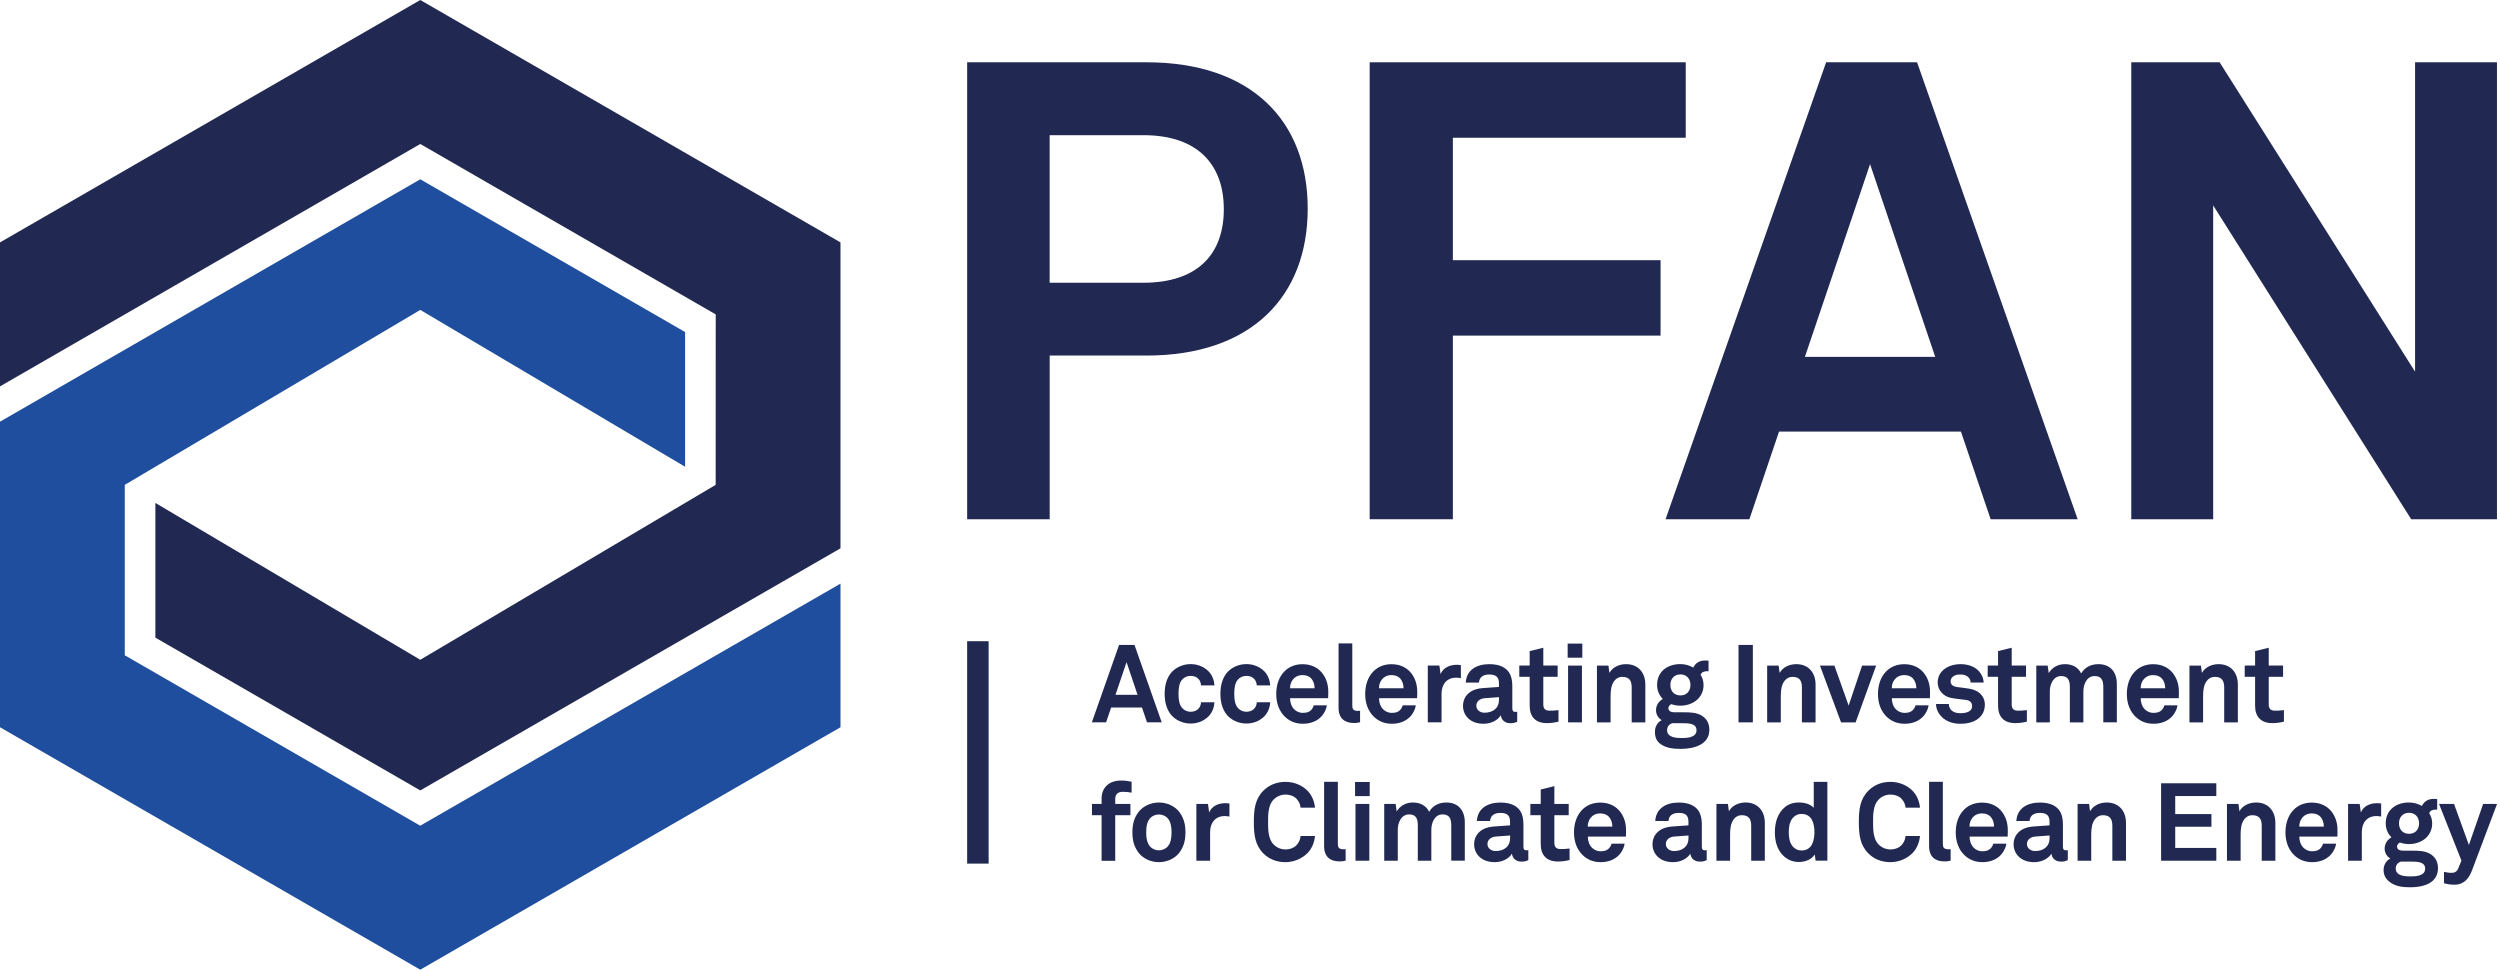 <svg width="165" height="64" viewBox="0 0 165 64" fill="none" xmlns="http://www.w3.org/2000/svg">
<g clip-path="url(#clip0_275_4106)">
<path d="M47.238 20.751L47.234 32L27.738 43.546L10.255 33.194V42.084L27.738 52.167L55.472 36.19V15.998L27.738 0L0 15.998V25.501L27.738 9.503L47.238 20.751Z" fill="#212952"/>
<path d="M27.734 54.497L8.235 43.249V32L27.738 20.454L45.217 30.806V21.916L27.738 11.833L0 27.831V47.998L27.738 64L55.472 47.998V38.52L27.734 54.497Z" fill="#1E4E9D"/>
<path d="M65.25 42.32H63.832V56.998H65.25V42.32Z" fill="#212952"/>
<path d="M75.703 47.676L75.37 46.695H73.335L73.002 47.676H72.062L73.86 42.565H74.877L76.674 47.676H75.703ZM74.352 43.702L73.622 45.859H75.079L74.352 43.702Z" fill="#212952"/>
<path d="M79.866 47.163C79.607 47.489 79.154 47.754 78.583 47.754C78.012 47.754 77.537 47.482 77.278 47.163C76.998 46.809 76.867 46.341 76.867 45.792C76.867 45.243 76.998 44.776 77.278 44.422C77.537 44.103 78.016 43.83 78.583 43.83C79.15 43.83 79.607 44.096 79.866 44.422C80.04 44.645 80.139 44.939 80.153 45.236H79.267C79.26 45.098 79.217 44.985 79.161 44.889C79.054 44.723 78.859 44.609 78.583 44.609C78.338 44.609 78.157 44.708 78.033 44.84C77.817 45.077 77.782 45.438 77.782 45.792C77.782 46.146 77.817 46.497 78.033 46.738C78.157 46.869 78.335 46.975 78.583 46.975C78.856 46.975 79.051 46.858 79.161 46.695C79.217 46.603 79.263 46.486 79.267 46.348H80.153C80.139 46.646 80.04 46.94 79.866 47.163Z" fill="#212952"/>
<path d="M83.546 47.163C83.287 47.489 82.833 47.754 82.263 47.754C81.692 47.754 81.217 47.482 80.958 47.163C80.678 46.809 80.547 46.341 80.547 45.792C80.547 45.243 80.678 44.776 80.958 44.422C81.217 44.103 81.695 43.83 82.263 43.83C82.833 43.83 83.287 44.096 83.546 44.422C83.719 44.645 83.819 44.939 83.833 45.236H82.947C82.94 45.098 82.897 44.985 82.84 44.889C82.734 44.723 82.539 44.609 82.263 44.609C82.018 44.609 81.837 44.708 81.713 44.84C81.497 45.077 81.461 45.438 81.461 45.792C81.461 46.146 81.497 46.497 81.713 46.738C81.837 46.869 82.014 46.975 82.263 46.975C82.535 46.975 82.731 46.858 82.84 46.695C82.897 46.603 82.943 46.486 82.947 46.348H83.833C83.822 46.646 83.719 46.94 83.546 47.163Z" fill="#212952"/>
<path d="M87.658 46.082H85.149C85.141 46.369 85.244 46.645 85.421 46.819C85.553 46.943 85.734 47.049 85.978 47.049C86.237 47.049 86.396 47 86.528 46.869C86.606 46.791 86.673 46.688 86.708 46.55H87.573C87.552 46.773 87.4 47.071 87.254 47.241C86.935 47.616 86.467 47.768 85.992 47.768C85.482 47.768 85.106 47.588 84.808 47.308C84.433 46.947 84.231 46.422 84.231 45.81C84.231 45.211 84.411 44.676 84.773 44.312C85.053 44.025 85.457 43.837 85.971 43.837C86.528 43.837 87.031 44.06 87.343 44.528C87.616 44.938 87.683 45.363 87.665 45.831C87.665 45.831 87.658 46.005 87.658 46.082ZM86.535 44.772C86.41 44.641 86.226 44.556 85.964 44.556C85.691 44.556 85.468 44.673 85.336 44.843C85.205 45.009 85.149 45.183 85.141 45.427H86.765C86.758 45.144 86.676 44.928 86.535 44.772Z" fill="#212952"/>
<path d="M89.368 47.719C88.755 47.719 88.344 47.425 88.344 46.709V42.463H89.251V46.557C89.251 46.773 89.301 46.919 89.613 46.919C89.691 46.919 89.716 46.911 89.765 46.911V47.669C89.584 47.705 89.549 47.719 89.368 47.719Z" fill="#212952"/>
<path d="M93.529 46.082H91.02C91.013 46.369 91.115 46.645 91.293 46.819C91.424 46.943 91.605 47.049 91.849 47.049C92.108 47.049 92.267 47 92.399 46.869C92.477 46.791 92.544 46.688 92.579 46.55H93.444C93.423 46.773 93.271 47.071 93.125 47.241C92.806 47.616 92.338 47.768 91.863 47.768C91.353 47.768 90.977 47.588 90.679 47.308C90.304 46.947 90.102 46.422 90.102 45.81C90.102 45.211 90.282 44.676 90.644 44.312C90.924 44.025 91.328 43.837 91.842 43.837C92.399 43.837 92.902 44.06 93.214 44.528C93.487 44.938 93.554 45.363 93.536 45.831C93.536 45.831 93.529 46.005 93.529 46.082ZM92.406 44.772C92.282 44.641 92.097 44.556 91.835 44.556C91.562 44.556 91.339 44.673 91.207 44.843C91.076 45.009 91.02 45.183 91.013 45.427H92.636C92.629 45.144 92.547 44.928 92.406 44.772Z" fill="#212952"/>
<path d="M96.11 44.726C95.475 44.726 95.142 45.179 95.142 45.785V47.673H94.234V43.926H95L95.078 44.489C95.252 44.057 95.698 43.876 96.138 43.876C96.23 43.876 96.326 43.883 96.418 43.897V44.761C96.319 44.744 96.212 44.726 96.11 44.726Z" fill="#212952"/>
<path d="M99.689 47.733C99.299 47.733 99.082 47.489 99.054 47.206C98.88 47.507 98.448 47.769 97.916 47.769C97.023 47.769 96.559 47.206 96.559 46.593C96.559 45.881 97.115 45.467 97.828 45.417L98.93 45.339V45.109C98.93 44.755 98.806 44.517 98.296 44.517C97.877 44.517 97.633 44.705 97.611 45.052H96.739C96.789 44.209 97.463 43.834 98.299 43.834C98.941 43.834 99.49 44.036 99.706 44.599C99.799 44.836 99.813 45.102 99.813 45.357V46.749C99.813 46.922 99.869 46.986 100.022 46.986C100.079 46.986 100.135 46.972 100.135 46.972V47.634C99.986 47.698 99.905 47.733 99.689 47.733ZM98.934 46.012L97.98 46.083C97.707 46.104 97.438 46.271 97.438 46.572C97.438 46.859 97.689 47.039 97.973 47.039C98.537 47.039 98.934 46.738 98.934 46.182V46.012Z" fill="#212952"/>
<path d="M102.092 47.726C101.333 47.726 100.958 47.294 100.958 46.572V44.67H100.273V43.926H100.958V42.973L101.858 42.75V43.926H102.804V44.67H101.858V46.494C101.858 46.781 101.989 46.904 102.276 46.904C102.464 46.904 102.617 46.897 102.861 46.869V47.627C102.609 47.691 102.358 47.726 102.092 47.726Z" fill="#212952"/>
<path d="M103.465 43.408V42.477H104.433V43.408H103.465ZM103.493 47.676V43.929H104.408V47.676H103.493Z" fill="#212952"/>
<path d="M107.692 47.677V45.378C107.692 44.939 107.547 44.673 107.072 44.673C106.753 44.673 106.543 44.875 106.423 45.148C106.292 45.442 106.299 45.831 106.299 46.15V47.677H105.398V43.93H106.157L106.221 44.411C106.444 44.015 106.891 43.834 107.323 43.834C108.124 43.834 108.592 44.397 108.592 45.176V47.677H107.692Z" fill="#212952"/>
<path d="M110.939 49.426C110.485 49.426 109.999 49.391 109.609 49.114C109.322 48.913 109.227 48.647 109.227 48.293C109.227 47.967 109.386 47.673 109.673 47.528C109.436 47.397 109.297 47.131 109.297 46.887C109.297 46.568 109.443 46.316 109.744 46.129C109.514 45.898 109.368 45.587 109.368 45.208C109.368 44.315 110.06 43.83 110.903 43.83C111.215 43.83 111.509 43.915 111.754 44.06C111.914 43.734 112.201 43.593 112.52 43.593C112.576 43.593 112.708 43.593 112.764 43.607V44.305C112.743 44.305 112.715 44.298 112.693 44.298C112.484 44.298 112.296 44.354 112.24 44.535C112.364 44.737 112.435 44.96 112.435 45.211C112.435 46.069 111.711 46.575 110.907 46.575C110.698 46.575 110.489 46.539 110.301 46.472C110.216 46.522 110.113 46.617 110.113 46.738C110.113 46.961 110.336 47.011 110.524 47.011H111.144C111.52 47.011 112.009 47.018 112.364 47.262C112.686 47.485 112.817 47.804 112.817 48.162C112.821 49.16 111.775 49.426 110.939 49.426ZM111.073 47.733H110.368C110.173 47.79 110.028 47.956 110.028 48.194C110.028 48.668 110.62 48.711 110.974 48.711C111.336 48.711 111.97 48.689 111.97 48.194C111.97 47.733 111.414 47.733 111.073 47.733ZM110.907 44.51C110.496 44.51 110.244 44.804 110.244 45.208C110.244 45.612 110.496 45.898 110.907 45.898C111.318 45.898 111.57 45.612 111.57 45.208C111.573 44.808 111.318 44.51 110.907 44.51Z" fill="#212952"/>
<path d="M114.742 47.676V42.565H115.688V47.676H114.742Z" fill="#212952"/>
<path d="M118.926 47.677V45.378C118.926 44.939 118.781 44.673 118.306 44.673C117.987 44.673 117.778 44.875 117.657 45.148C117.526 45.442 117.533 45.831 117.533 46.15V47.677H116.633V43.93H117.391L117.455 44.411C117.679 44.015 118.125 43.834 118.558 43.834C119.359 43.834 119.827 44.397 119.827 45.176V47.677H118.926Z" fill="#212952"/>
<path d="M122.471 47.677H121.51L120.117 43.93H121.071L122.01 46.568L122.896 43.93H123.825L122.471 47.677Z" fill="#212952"/>
<path d="M127.373 46.082H124.863C124.856 46.369 124.959 46.645 125.136 46.819C125.268 46.943 125.448 47.049 125.693 47.049C125.952 47.049 126.111 47 126.242 46.869C126.32 46.791 126.388 46.688 126.423 46.55H127.288C127.267 46.773 127.114 47.071 126.969 47.241C126.65 47.616 126.182 47.768 125.707 47.768C125.197 47.768 124.821 47.588 124.523 47.308C124.147 46.947 123.945 46.422 123.945 45.81C123.945 45.211 124.126 44.676 124.488 44.312C124.768 44.025 125.172 43.837 125.686 43.837C126.242 43.837 126.746 44.06 127.058 44.528C127.331 44.938 127.398 45.363 127.38 45.831C127.38 45.831 127.373 46.005 127.373 46.082ZM126.249 44.772C126.125 44.641 125.941 44.556 125.679 44.556C125.406 44.556 125.182 44.673 125.051 44.843C124.92 45.009 124.863 45.183 124.856 45.427H126.48C126.473 45.144 126.391 44.928 126.249 44.772Z" fill="#212952"/>
<path d="M130.67 47.337C130.369 47.638 129.897 47.769 129.387 47.769C128.912 47.769 128.486 47.631 128.174 47.337C127.958 47.128 127.777 46.816 127.777 46.465H128.621C128.621 46.632 128.706 46.813 128.823 46.905C128.968 47.022 129.131 47.071 129.394 47.071C129.695 47.071 130.159 47.007 130.159 46.597C130.159 46.38 130.014 46.235 129.784 46.2C129.45 46.15 129.078 46.129 128.745 46.055C128.231 45.945 127.887 45.527 127.887 45.052C127.887 44.67 128.047 44.404 128.27 44.209C128.543 43.972 128.94 43.834 129.408 43.834C129.855 43.834 130.308 43.979 130.585 44.273C130.787 44.489 130.918 44.769 130.918 45.045H130.06C130.06 44.9 129.996 44.787 129.908 44.691C129.801 44.585 129.606 44.517 129.419 44.517C129.287 44.517 129.167 44.517 129.029 44.574C128.869 44.638 128.742 44.776 128.742 44.971C128.742 45.236 128.972 45.318 129.174 45.346C129.514 45.389 129.606 45.396 129.975 45.453C130.567 45.545 131 45.92 131 46.512C130.996 46.876 130.865 47.142 130.67 47.337Z" fill="#212952"/>
<path d="M133.006 47.726C132.247 47.726 131.872 47.294 131.872 46.572V44.67H131.188V43.926H131.872V42.973L132.772 42.75V43.926H133.718V44.67H132.772V46.494C132.772 46.781 132.903 46.904 133.19 46.904C133.378 46.904 133.531 46.897 133.775 46.869V47.627C133.524 47.691 133.272 47.726 133.006 47.726Z" fill="#212952"/>
<path d="M138.818 47.677V45.35C138.818 44.889 138.694 44.62 138.241 44.62C137.727 44.62 137.503 45.162 137.503 45.63V47.677H136.61V45.35C136.61 44.889 136.486 44.62 136.032 44.62C135.518 44.62 135.288 45.162 135.288 45.63V47.677H134.395V43.93H135.146L135.217 44.425C135.426 44.078 135.788 43.834 136.284 43.834C136.812 43.834 137.17 44.064 137.358 44.447C137.581 44.057 137.985 43.834 138.492 43.834C139.293 43.834 139.712 44.369 139.712 45.144V47.673H138.818V47.677Z" fill="#212952"/>
<path d="M143.799 46.082H141.289C141.282 46.369 141.385 46.645 141.562 46.819C141.693 46.943 141.874 47.049 142.119 47.049C142.377 47.049 142.537 47 142.668 46.869C142.746 46.791 142.813 46.688 142.849 46.55H143.714C143.693 46.773 143.54 47.071 143.395 47.241C143.076 47.616 142.608 47.768 142.133 47.768C141.622 47.768 141.247 47.588 140.949 47.308C140.573 46.947 140.371 46.422 140.371 45.81C140.371 45.211 140.552 44.676 140.913 44.312C141.193 44.025 141.598 43.837 142.112 43.837C142.668 43.837 143.171 44.06 143.483 44.528C143.756 44.938 143.824 45.363 143.806 45.831C143.806 45.831 143.799 46.005 143.799 46.082ZM142.675 44.772C142.551 44.641 142.367 44.556 142.104 44.556C141.832 44.556 141.608 44.673 141.477 44.843C141.346 45.009 141.289 45.183 141.282 45.427H142.906C142.899 45.144 142.817 44.928 142.675 44.772Z" fill="#212952"/>
<path d="M146.797 47.677V45.378C146.797 44.939 146.652 44.673 146.177 44.673C145.858 44.673 145.649 44.875 145.528 45.148C145.397 45.442 145.404 45.831 145.404 46.15V47.677H144.504V43.93H145.262L145.326 44.411C145.55 44.015 145.996 43.834 146.429 43.834C147.23 43.834 147.698 44.397 147.698 45.176V47.677H146.797Z" fill="#212952"/>
<path d="M149.971 47.726C149.212 47.726 148.836 47.294 148.836 46.572V44.67H148.152V43.926H148.836V42.973L149.737 42.75V43.926H150.683V44.67H149.737V46.494C149.737 46.781 149.868 46.904 150.155 46.904C150.343 46.904 150.495 46.897 150.74 46.869V47.627C150.492 47.691 150.24 47.726 149.971 47.726Z" fill="#212952"/>
<path d="M74.094 52.259C73.772 52.259 73.605 52.447 73.605 52.713V53.06H74.608V53.804H73.605V56.811H72.705V53.804H72.07V53.06H72.705V52.699C72.705 52.008 73.173 51.516 73.981 51.516C74.24 51.516 74.406 51.537 74.686 51.593V52.316C74.499 52.281 74.332 52.259 74.094 52.259Z" fill="#212952"/>
<path d="M77.801 56.319C77.542 56.638 77.057 56.903 76.489 56.903C75.919 56.903 75.437 56.638 75.178 56.319C74.898 55.965 74.738 55.568 74.738 54.934C74.738 54.3 74.898 53.903 75.178 53.549C75.437 53.23 75.922 52.965 76.489 52.965C77.06 52.965 77.542 53.23 77.801 53.549C78.081 53.903 78.24 54.3 78.24 54.934C78.24 55.568 78.081 55.965 77.801 56.319ZM77.057 53.992C76.933 53.861 76.73 53.755 76.486 53.755C76.241 53.755 76.039 53.864 75.915 53.992C75.699 54.229 75.649 54.583 75.649 54.938C75.649 55.292 75.699 55.642 75.915 55.883C76.039 56.014 76.238 56.121 76.486 56.121C76.73 56.121 76.933 56.014 77.057 55.883C77.273 55.646 77.322 55.292 77.322 54.938C77.322 54.583 77.273 54.229 77.057 53.992Z" fill="#212952"/>
<path d="M80.836 53.86C80.202 53.86 79.868 54.313 79.868 54.919V56.807H78.961V53.059H79.727L79.805 53.623C79.978 53.19 80.425 53.01 80.865 53.01C80.957 53.01 81.052 53.017 81.144 53.031V53.895C81.045 53.874 80.939 53.86 80.836 53.86Z" fill="#212952"/>
<path d="M86.302 56.296C85.919 56.686 85.384 56.902 84.838 56.902C84.289 56.902 83.778 56.721 83.388 56.332C82.832 55.776 82.754 55.092 82.754 54.256C82.754 53.42 82.832 52.737 83.388 52.181C83.778 51.791 84.289 51.603 84.838 51.603C85.388 51.603 85.919 51.805 86.302 52.195C86.596 52.496 86.749 52.9 86.791 53.304H85.838C85.817 53.08 85.735 52.921 85.607 52.762C85.441 52.553 85.154 52.443 84.835 52.443C84.54 52.443 84.25 52.567 84.048 52.783C83.693 53.151 83.693 53.785 83.693 54.253C83.693 54.72 83.693 55.354 84.048 55.723C84.25 55.939 84.54 56.063 84.835 56.063C85.154 56.063 85.441 55.946 85.607 55.737C85.739 55.577 85.817 55.397 85.838 55.174H86.791C86.749 55.581 86.6 55.992 86.302 56.296Z" fill="#212952"/>
<path d="M88.415 56.853C87.802 56.853 87.391 56.559 87.391 55.843V51.597H88.298V55.691C88.298 55.907 88.348 56.052 88.66 56.052C88.738 56.052 88.762 56.045 88.812 56.045V56.803C88.631 56.839 88.596 56.853 88.415 56.853Z" fill="#212952"/>
<path d="M89.434 52.543V51.611H90.401V52.543H89.434ZM89.462 56.807V53.06H90.376V56.807H89.462Z" fill="#212952"/>
<path d="M95.783 56.808V54.481C95.783 54.02 95.659 53.751 95.205 53.751C94.692 53.751 94.468 54.293 94.468 54.761V56.808H93.575V54.481C93.575 54.02 93.451 53.751 92.997 53.751C92.483 53.751 92.253 54.293 92.253 54.761V56.808H91.359V53.06H92.111L92.182 53.556C92.391 53.209 92.752 52.965 93.249 52.965C93.777 52.965 94.135 53.195 94.323 53.578C94.546 53.188 94.95 52.965 95.457 52.965C96.258 52.965 96.677 53.5 96.677 54.275V56.804H95.783V56.808Z" fill="#212952"/>
<path d="M100.423 56.867C100.033 56.867 99.817 56.623 99.788 56.34C99.615 56.641 99.182 56.903 98.651 56.903C97.757 56.903 97.293 56.34 97.293 55.727C97.293 55.015 97.85 54.6 98.562 54.551L99.664 54.473V54.243C99.664 53.889 99.54 53.651 99.03 53.651C98.612 53.651 98.367 53.839 98.346 54.186H97.474C97.523 53.343 98.193 52.968 99.034 52.968C99.675 52.968 100.224 53.17 100.441 53.733C100.533 53.97 100.547 54.236 100.547 54.491V55.883C100.547 56.056 100.604 56.12 100.756 56.12C100.813 56.12 100.87 56.106 100.87 56.106V56.768C100.721 56.832 100.639 56.867 100.423 56.867ZM99.668 55.142L98.714 55.213C98.442 55.234 98.172 55.401 98.172 55.702C98.172 55.989 98.424 56.169 98.707 56.169C99.271 56.169 99.668 55.868 99.668 55.312V55.142Z" fill="#212952"/>
<path d="M102.822 56.86C102.064 56.86 101.688 56.428 101.688 55.705V53.803H101.004V53.06H101.688V52.107L102.588 51.884V53.06H103.535V53.803H102.588V55.627C102.588 55.914 102.72 56.038 103.007 56.038C103.195 56.038 103.347 56.031 103.592 56.003V56.761C103.343 56.825 103.092 56.86 102.822 56.86Z" fill="#212952"/>
<path d="M107.311 55.216H104.801C104.794 55.503 104.897 55.779 105.074 55.953C105.205 56.077 105.386 56.183 105.63 56.183C105.889 56.183 106.049 56.133 106.18 56.002C106.258 55.925 106.325 55.822 106.361 55.684H107.226C107.204 55.907 107.052 56.204 106.907 56.374C106.587 56.75 106.12 56.902 105.645 56.902C105.134 56.902 104.758 56.721 104.461 56.442C104.085 56.08 103.883 55.556 103.883 54.944C103.883 54.345 104.064 53.81 104.425 53.445C104.705 53.158 105.109 52.971 105.623 52.971C106.18 52.971 106.683 53.194 106.995 53.661C107.268 54.072 107.335 54.497 107.318 54.965C107.318 54.961 107.311 55.135 107.311 55.216ZM106.183 53.902C106.059 53.771 105.875 53.686 105.613 53.686C105.34 53.686 105.116 53.803 104.985 53.973C104.854 54.139 104.797 54.313 104.79 54.557H106.414C106.41 54.278 106.329 54.062 106.183 53.902Z" fill="#212952"/>
<path d="M112.196 56.867C111.807 56.867 111.59 56.623 111.562 56.34C111.388 56.641 110.956 56.903 110.424 56.903C109.531 56.903 109.066 56.34 109.066 55.727C109.066 55.015 109.623 54.6 110.335 54.551L111.438 54.473V54.243C111.438 53.889 111.314 53.651 110.803 53.651C110.385 53.651 110.14 53.839 110.119 54.186H109.247C109.297 53.343 109.97 52.968 110.807 52.968C111.448 52.968 111.998 53.17 112.214 53.733C112.306 53.97 112.321 54.236 112.321 54.491V55.883C112.321 56.056 112.377 56.12 112.53 56.12C112.586 56.12 112.643 56.106 112.643 56.106V56.768C112.494 56.832 112.413 56.867 112.196 56.867ZM111.441 55.142L110.488 55.213C110.215 55.234 109.946 55.401 109.946 55.702C109.946 55.989 110.197 56.169 110.481 56.169C111.044 56.169 111.441 55.868 111.441 55.312V55.142Z" fill="#212952"/>
<path d="M115.579 56.807V54.508C115.579 54.069 115.433 53.803 114.958 53.803C114.639 53.803 114.43 54.005 114.31 54.278C114.178 54.572 114.186 54.961 114.186 55.28V56.807H113.285V53.059H114.044L114.108 53.541C114.331 53.145 114.778 52.964 115.21 52.964C116.011 52.964 116.479 53.527 116.479 54.306V56.807H115.579Z" fill="#212952"/>
<path d="M119.831 56.806L119.774 56.395C119.551 56.743 119.133 56.891 118.722 56.891C118.346 56.891 118.037 56.76 117.803 56.573C117.357 56.204 117.141 55.641 117.141 54.936C117.141 54.2 117.364 53.633 117.811 53.265C118.041 53.077 118.346 52.964 118.725 52.964C119.2 52.964 119.548 53.123 119.707 53.318V51.603H120.607V56.806H119.831ZM118.902 53.721C118.622 53.721 118.427 53.852 118.296 54.016C118.108 54.26 118.059 54.6 118.059 54.922C118.059 55.248 118.108 55.592 118.296 55.836C118.427 56.002 118.622 56.13 118.902 56.13C119.608 56.13 119.753 55.461 119.753 54.919C119.753 54.387 119.608 53.721 118.902 53.721Z" fill="#212952"/>
<path d="M126.232 56.296C125.849 56.686 125.314 56.902 124.768 56.902C124.218 56.902 123.708 56.721 123.318 56.332C122.762 55.776 122.684 55.092 122.684 54.256C122.684 53.42 122.762 52.737 123.318 52.181C123.708 51.791 124.218 51.603 124.768 51.603C125.317 51.603 125.849 51.805 126.232 52.195C126.526 52.496 126.679 52.9 126.721 53.304H125.768C125.746 53.08 125.665 52.921 125.537 52.762C125.371 52.553 125.083 52.443 124.764 52.443C124.47 52.443 124.179 52.567 123.977 52.783C123.623 53.151 123.623 53.785 123.623 54.253C123.623 54.72 123.623 55.354 123.977 55.723C124.179 55.939 124.47 56.063 124.764 56.063C125.083 56.063 125.371 55.946 125.537 55.737C125.668 55.577 125.746 55.397 125.768 55.174H126.721C126.679 55.581 126.526 55.992 126.232 56.296Z" fill="#212952"/>
<path d="M128.345 56.854C127.732 56.854 127.32 56.56 127.32 55.844V51.598H128.228V55.692C128.228 55.908 128.277 56.053 128.589 56.053C128.667 56.053 128.692 56.046 128.742 56.046V56.804C128.561 56.84 128.522 56.854 128.345 56.854Z" fill="#212952"/>
<path d="M132.506 55.216H129.996C129.989 55.503 130.092 55.779 130.269 55.953C130.4 56.077 130.581 56.183 130.826 56.183C131.084 56.183 131.244 56.133 131.375 56.002C131.453 55.925 131.52 55.822 131.556 55.684H132.421C132.4 55.907 132.247 56.204 132.102 56.374C131.783 56.75 131.315 56.902 130.84 56.902C130.329 56.902 129.954 56.721 129.656 56.442C129.28 56.08 129.078 55.556 129.078 54.944C129.078 54.345 129.259 53.81 129.62 53.445C129.901 53.158 130.305 52.971 130.819 52.971C131.375 52.971 131.878 53.194 132.19 53.661C132.463 54.072 132.531 54.497 132.513 54.965C132.513 54.961 132.506 55.135 132.506 55.216ZM131.379 53.902C131.255 53.771 131.07 53.686 130.808 53.686C130.535 53.686 130.312 53.803 130.181 53.973C130.049 54.139 129.993 54.313 129.986 54.557H131.609C131.602 54.278 131.524 54.062 131.379 53.902Z" fill="#212952"/>
<path d="M136.028 56.867C135.639 56.867 135.422 56.623 135.394 56.34C135.22 56.641 134.788 56.903 134.256 56.903C133.363 56.903 132.898 56.34 132.898 55.727C132.898 55.015 133.455 54.6 134.167 54.551L135.27 54.473V54.243C135.27 53.889 135.146 53.651 134.635 53.651C134.217 53.651 133.973 53.839 133.951 54.186H133.079C133.129 53.343 133.802 52.968 134.639 52.968C135.281 52.968 135.83 53.17 136.046 53.733C136.138 53.97 136.153 54.236 136.153 54.491V55.883C136.153 56.056 136.209 56.12 136.362 56.12C136.418 56.12 136.475 56.106 136.475 56.106V56.768C136.326 56.832 136.245 56.867 136.028 56.867ZM135.273 55.142L134.32 55.213C134.047 55.234 133.778 55.401 133.778 55.702C133.778 55.989 134.029 56.169 134.313 56.169C134.876 56.169 135.273 55.868 135.273 55.312V55.142Z" fill="#212952"/>
<path d="M139.415 56.808V54.509C139.415 54.07 139.269 53.804 138.794 53.804C138.475 53.804 138.266 54.006 138.146 54.279C138.014 54.573 138.021 54.962 138.021 55.281V56.808H137.121V53.06H137.88L137.943 53.542C138.167 53.145 138.613 52.965 139.046 52.965C139.847 52.965 140.315 53.528 140.315 54.307V56.808H139.415Z" fill="#212952"/>
<path d="M142.633 56.807V51.696H146.277V52.539H143.565V53.729H145.954V54.565H143.565V55.964H146.277V56.807H142.633Z" fill="#212952"/>
<path d="M149.274 56.808V54.509C149.274 54.07 149.129 53.804 148.654 53.804C148.335 53.804 148.125 54.006 148.005 54.279C147.874 54.573 147.881 54.962 147.881 55.281V56.808H146.98V53.06H147.739L147.803 53.542C148.026 53.145 148.473 52.965 148.905 52.965C149.706 52.965 150.174 53.528 150.174 54.307V56.808H149.274Z" fill="#212952"/>
<path d="M154.268 55.216H151.758C151.751 55.503 151.854 55.779 152.031 55.953C152.162 56.077 152.343 56.183 152.587 56.183C152.846 56.183 153.006 56.133 153.137 56.002C153.215 55.925 153.282 55.822 153.318 55.684H154.183C154.161 55.907 154.009 56.204 153.864 56.374C153.545 56.75 153.077 56.902 152.602 56.902C152.091 56.902 151.715 56.721 151.418 56.442C151.042 56.08 150.84 55.556 150.84 54.944C150.84 54.345 151.021 53.81 151.382 53.445C151.662 53.158 152.066 52.971 152.58 52.971C153.137 52.971 153.64 53.194 153.952 53.661C154.225 54.072 154.292 54.497 154.275 54.965C154.275 54.961 154.268 55.135 154.268 55.216ZM153.144 53.902C153.02 53.771 152.836 53.686 152.573 53.686C152.3 53.686 152.077 53.803 151.946 53.973C151.815 54.139 151.758 54.313 151.751 54.557H153.374C153.367 54.278 153.286 54.062 153.144 53.902Z" fill="#212952"/>
<path d="M156.848 53.86C156.213 53.86 155.88 54.313 155.88 54.919V56.807H154.973V53.059H155.738L155.816 53.623C155.99 53.19 156.437 53.01 156.876 53.01C156.968 53.01 157.064 53.017 157.156 53.031V53.895C157.057 53.874 156.951 53.86 156.848 53.86Z" fill="#212952"/>
<path d="M159.099 58.56C158.646 58.56 158.16 58.525 157.77 58.248C157.483 58.046 157.316 57.781 157.316 57.426C157.316 57.101 157.476 56.807 157.763 56.661C157.526 56.53 157.387 56.265 157.387 56.02C157.387 55.702 157.533 55.45 157.834 55.263C157.604 55.032 157.458 54.721 157.458 54.342C157.458 53.449 158.149 52.964 158.993 52.964C159.305 52.964 159.599 53.049 159.844 53.194C160.003 52.868 160.29 52.727 160.609 52.727C160.666 52.727 160.797 52.727 160.854 52.741V53.438C160.833 53.438 160.804 53.431 160.783 53.431C160.574 53.431 160.386 53.488 160.329 53.669C160.454 53.871 160.524 54.094 160.524 54.345C160.524 55.202 159.801 55.709 158.997 55.709C158.787 55.709 158.578 55.673 158.39 55.606C158.305 55.656 158.203 55.751 158.203 55.872C158.203 56.095 158.426 56.144 158.614 56.144H159.234C159.61 56.144 160.099 56.151 160.454 56.396C160.776 56.619 160.907 56.938 160.907 57.295C160.911 58.294 159.936 58.56 159.099 58.56ZM159.163 56.867H158.458C158.263 56.924 158.118 57.09 158.118 57.327C158.118 57.802 158.709 57.844 159.064 57.844C159.426 57.844 160.06 57.823 160.06 57.327C160.06 56.867 159.504 56.867 159.163 56.867ZM158.997 53.644C158.585 53.644 158.334 53.938 158.334 54.342C158.334 54.745 158.585 55.032 158.997 55.032C159.408 55.032 159.659 54.745 159.659 54.342C159.659 53.938 159.408 53.644 158.997 53.644Z" fill="#212952"/>
<path d="M163.15 57.451C162.962 57.94 162.653 58.39 161.994 58.39C161.7 58.39 161.498 58.347 161.303 58.294V57.544C161.54 57.586 161.604 57.607 161.806 57.607C161.973 57.607 162.146 57.551 162.239 57.327L162.455 56.8L160.977 53.06H161.966L162.947 55.769L163.887 53.06H164.805L163.15 57.451Z" fill="#212952"/>
<path d="M75.665 23.467H69.28V34.27H63.832V4.111H75.668C82.609 4.111 86.309 7.982 86.309 13.77C86.309 19.553 82.605 23.467 75.665 23.467ZM75.452 8.921H69.277V18.661H75.452C79.114 18.661 80.772 16.706 80.772 13.812C80.772 10.919 79.114 8.921 75.452 8.921Z" fill="#212952"/>
<path d="M95.889 9.091V17.173H109.597V22.15H95.889V34.27H90.398V4.111H111.259V9.091H95.889Z" fill="#212952"/>
<path d="M131.382 34.27L129.422 28.486H117.416L115.459 34.27H109.926L120.525 4.111H126.526L137.125 34.27H131.382ZM123.424 10.834L119.124 23.552H127.724L123.424 10.834Z" fill="#212952"/>
<path d="M159.139 34.27L146.07 13.557V34.27H140.664V4.111H146.495L159.395 24.53V4.111H164.8V34.27H159.139Z" fill="#212952"/>
</g>
<defs>
<clipPath id="clip0_275_4106">
<rect width="164.8" height="64" fill="white"/>
</clipPath>
</defs>
</svg>
